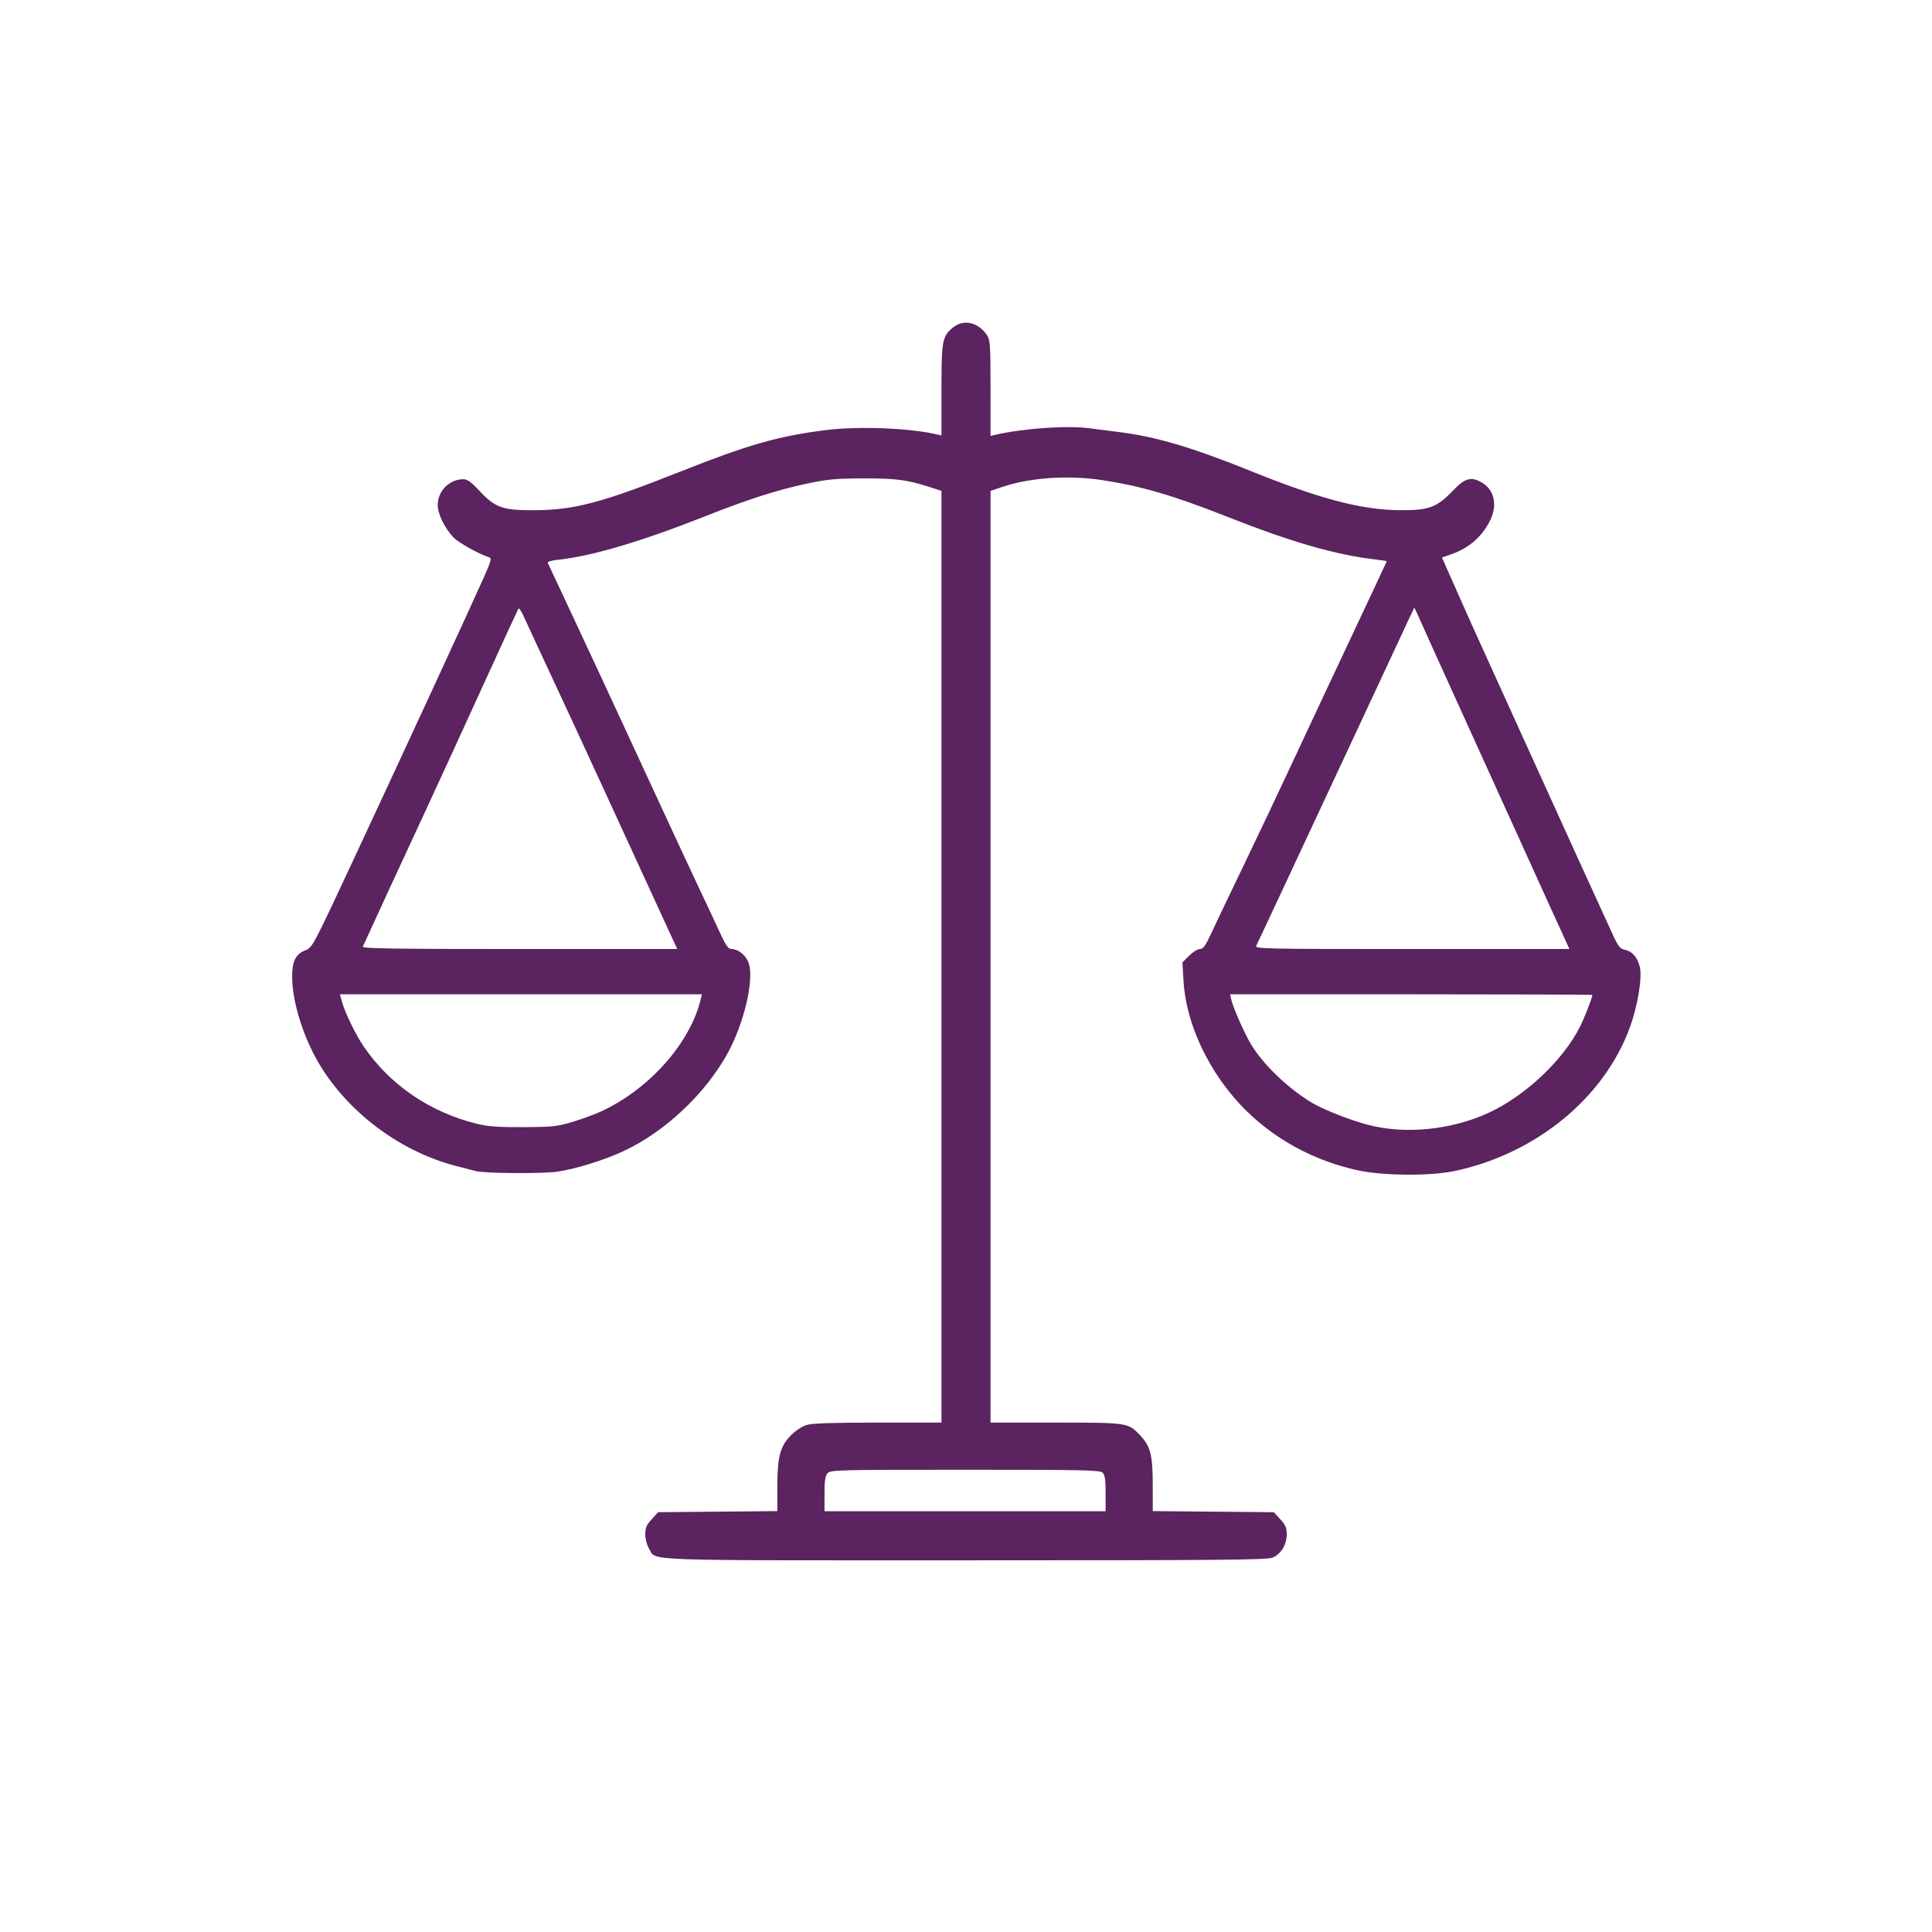 <svg xmlns="http://www.w3.org/2000/svg" xmlns:xlink="http://www.w3.org/1999/xlink" width="1200" zoomAndPan="magnify" viewBox="0 0 900 900" height="1200" preserveAspectRatio="xMidYMid meet"><g id="f051b0284e"><path style=" stroke:none;fill-rule:evenodd;fill:#5b235f;fill-opacity:1;" d="M 443.797 152.668 C 438.902 156.785 438.574 158.621 438.574 181.812 L 438.574 202.84 L 435.277 202.113 C 422.523 199.309 399.281 198.512 384.52 200.375 C 362.508 203.152 348.402 207.188 316.625 219.801 C 280.516 234.137 267.492 237.586 249.168 237.68 C 234.098 237.758 230.707 236.559 223.184 228.488 C 219.527 224.566 217.691 223.242 215.906 223.242 C 209.328 223.242 203.906 228.688 203.906 235.301 C 203.906 239.387 207.168 246.074 211.227 250.324 C 213.617 252.82 222.973 258.051 227.824 259.598 C 229.148 260.02 228.848 261.164 225.316 269.125 C 219.59 282.047 187.75 351.004 165 399.75 C 145.633 441.258 145.582 441.352 142.195 442.707 C 137.68 444.516 136.07 447.797 136.09 455.16 C 136.121 465.098 140.047 479.148 146.074 490.867 C 158.781 515.586 184.602 535.945 212.352 543.129 C 216.273 544.145 220.426 545.223 221.582 545.523 C 225.836 546.633 252.609 546.828 259.652 545.801 C 268.07 544.574 280.922 540.621 289.938 536.48 C 309.551 527.477 328.605 509.621 339.078 490.43 C 346.445 476.926 351.148 457.375 348.973 449.289 C 347.91 445.352 344.18 442.137 340.574 442.059 C 339.234 442.027 337.992 440.211 335.32 434.363 C 333.395 430.152 329.188 421.172 325.969 414.406 C 322.75 407.637 310.621 381.535 299.02 356.398 C 287.414 331.262 272.898 300.016 266.766 286.965 C 260.629 273.91 255.426 262.797 255.203 262.266 C 254.945 261.648 256.781 261.086 260.211 260.727 C 275.527 259.129 298.777 252.246 328.27 240.586 C 348.836 232.453 361.879 228.277 376.172 225.238 C 385.527 223.25 389.375 222.898 402.098 222.863 C 417.375 222.82 422.574 223.492 433.082 226.887 L 438.574 228.66 L 438.574 662.695 L 409.012 662.695 C 388.168 662.695 378.387 663.016 375.836 663.777 C 373.754 664.398 370.652 666.418 368.539 668.527 C 363.422 673.641 362.109 678.57 362.109 692.703 L 362.109 703.934 L 306.602 704.441 L 303.594 707.727 C 301.152 710.395 300.586 711.711 300.59 714.758 C 300.59 716.922 301.316 719.695 302.309 721.32 C 305.941 727.281 294.621 726.855 449.543 726.855 C 569.625 726.855 590.238 726.672 592.832 725.59 C 596.742 723.957 599.406 719.57 599.41 714.758 C 599.414 711.711 598.848 710.395 596.406 707.727 L 593.398 704.441 L 565.207 704.188 L 537.012 703.934 L 536.992 691.445 C 536.973 677.746 535.922 673.715 531.027 668.547 C 525.516 662.73 525.289 662.695 491.785 662.695 L 461.426 662.695 L 461.426 228.66 L 467.109 226.766 C 480.055 222.461 497.605 221.27 513.281 223.633 C 531.352 226.359 546.523 230.777 570.934 240.426 C 601.617 252.559 621.941 258.426 640.941 260.648 C 643.723 260.973 645.996 261.34 645.996 261.465 C 645.996 261.59 638.84 276.867 630.09 295.422 C 621.344 313.973 609.035 340.219 602.738 353.746 C 596.445 367.273 585.957 389.418 579.43 402.965 C 572.902 416.508 566.055 430.852 564.211 434.84 C 561.52 440.656 560.48 442.09 558.953 442.09 C 557.906 442.09 555.648 443.492 553.938 445.203 L 550.824 448.316 L 551.32 456.848 C 552.637 479.363 565.652 504.527 584.594 521.172 C 597.988 532.941 614.117 541.062 632.117 545.094 C 643.973 547.75 666.09 547.945 677.637 545.5 C 715.527 537.477 747.344 511.383 759.262 478.562 C 763.012 468.246 765.141 454.996 763.828 450.172 C 762.605 445.688 760.262 443.102 756.789 442.406 C 754.629 441.977 753.785 440.859 750.996 434.746 C 749.199 430.809 741.496 413.941 733.879 397.266 C 724.328 376.332 714.809 355.383 705.32 334.426 C 697.23 316.539 689.828 300.238 688.875 298.203 C 687.922 296.164 683.672 286.672 679.43 277.109 L 671.723 259.719 L 675.965 258.242 C 683.988 255.457 689.98 250.375 693.82 243.105 C 697.691 235.773 696.387 228.52 690.559 224.965 C 685.426 221.836 682.547 222.578 676.918 228.477 C 669.375 236.383 665.66 237.762 652.148 237.668 C 634.258 237.547 614.938 232.461 582.277 219.273 C 555.266 208.371 538.309 203.367 521.191 201.25 C 516.598 200.684 510.469 199.906 507.57 199.52 C 496.879 198.109 476.918 199.504 463.402 202.605 L 461.426 203.062 L 461.418 180.852 C 461.414 160.578 461.27 158.422 459.758 156.129 C 455.734 150.027 448.738 148.508 443.797 152.668 M 241.488 283.52 C 241.215 283.965 233.688 300.344 224.754 319.922 C 215.824 339.5 204.664 363.824 199.949 373.973 C 188.23 399.211 169.562 439.648 169.012 440.992 C 168.652 441.863 183.602 442.09 242.023 442.09 L 315.484 442.09 L 312.543 435.719 C 302.582 414.125 292.648 392.52 282.746 370.898 C 274.668 353.297 266.539 335.719 258.359 318.164 C 251.48 303.422 244.98 289.414 243.918 287.035 C 242.855 284.656 241.762 283.074 241.488 283.52 M 648.656 304.789 C 643.109 316.738 636.336 331.258 633.602 337.062 C 630.867 342.863 619.047 368.172 607.336 393.312 C 595.625 418.449 585.676 439.707 585.227 440.551 C 584.453 442.012 588.18 442.09 657.75 442.09 L 731.09 442.09 L 723.16 424.73 C 718.801 415.184 705.555 386.016 693.727 359.914 C 681.895 333.809 671.125 310.078 669.793 307.18 C 668.461 304.277 665.477 297.652 663.16 292.457 C 660.848 287.258 658.906 283.02 658.848 283.035 C 658.789 283.051 654.203 292.84 648.656 304.789 M 159.242 466.48 C 160.656 471.672 165.566 481.812 169.406 487.461 C 181.586 505.387 200.438 518.234 222.363 523.547 C 227.504 524.797 232.246 525.129 243.895 525.066 C 257.469 524.996 259.562 524.77 266.746 522.609 C 271.098 521.301 277.121 519.086 280.133 517.691 C 302.496 507.312 321.414 486.012 326.398 465.602 L 326.988 463.184 L 158.344 463.184 Z M 573.566 465.602 C 574.457 469.504 579.699 481.363 582.863 486.637 C 588.465 495.969 600.531 507.469 611.414 513.848 C 616.777 516.988 628.582 521.652 636.766 523.859 C 654.223 528.566 675.844 526.488 693.43 518.406 C 710.5 510.566 728.199 493.863 736.094 478.145 C 738.086 474.184 741.797 464.641 741.797 463.484 C 741.797 463.32 703.82 463.184 657.406 463.184 L 573.012 463.184 Z M 385.535 686.277 C 384.406 687.523 384.082 689.676 384.082 695.945 L 384.082 704.004 L 515.039 704.004 L 515.039 695.715 C 515.039 689.355 514.719 687.109 513.66 686.047 C 512.43 684.82 505.41 684.668 449.633 684.668 C 390.062 684.668 386.922 684.746 385.535 686.277 "></path></g></svg>